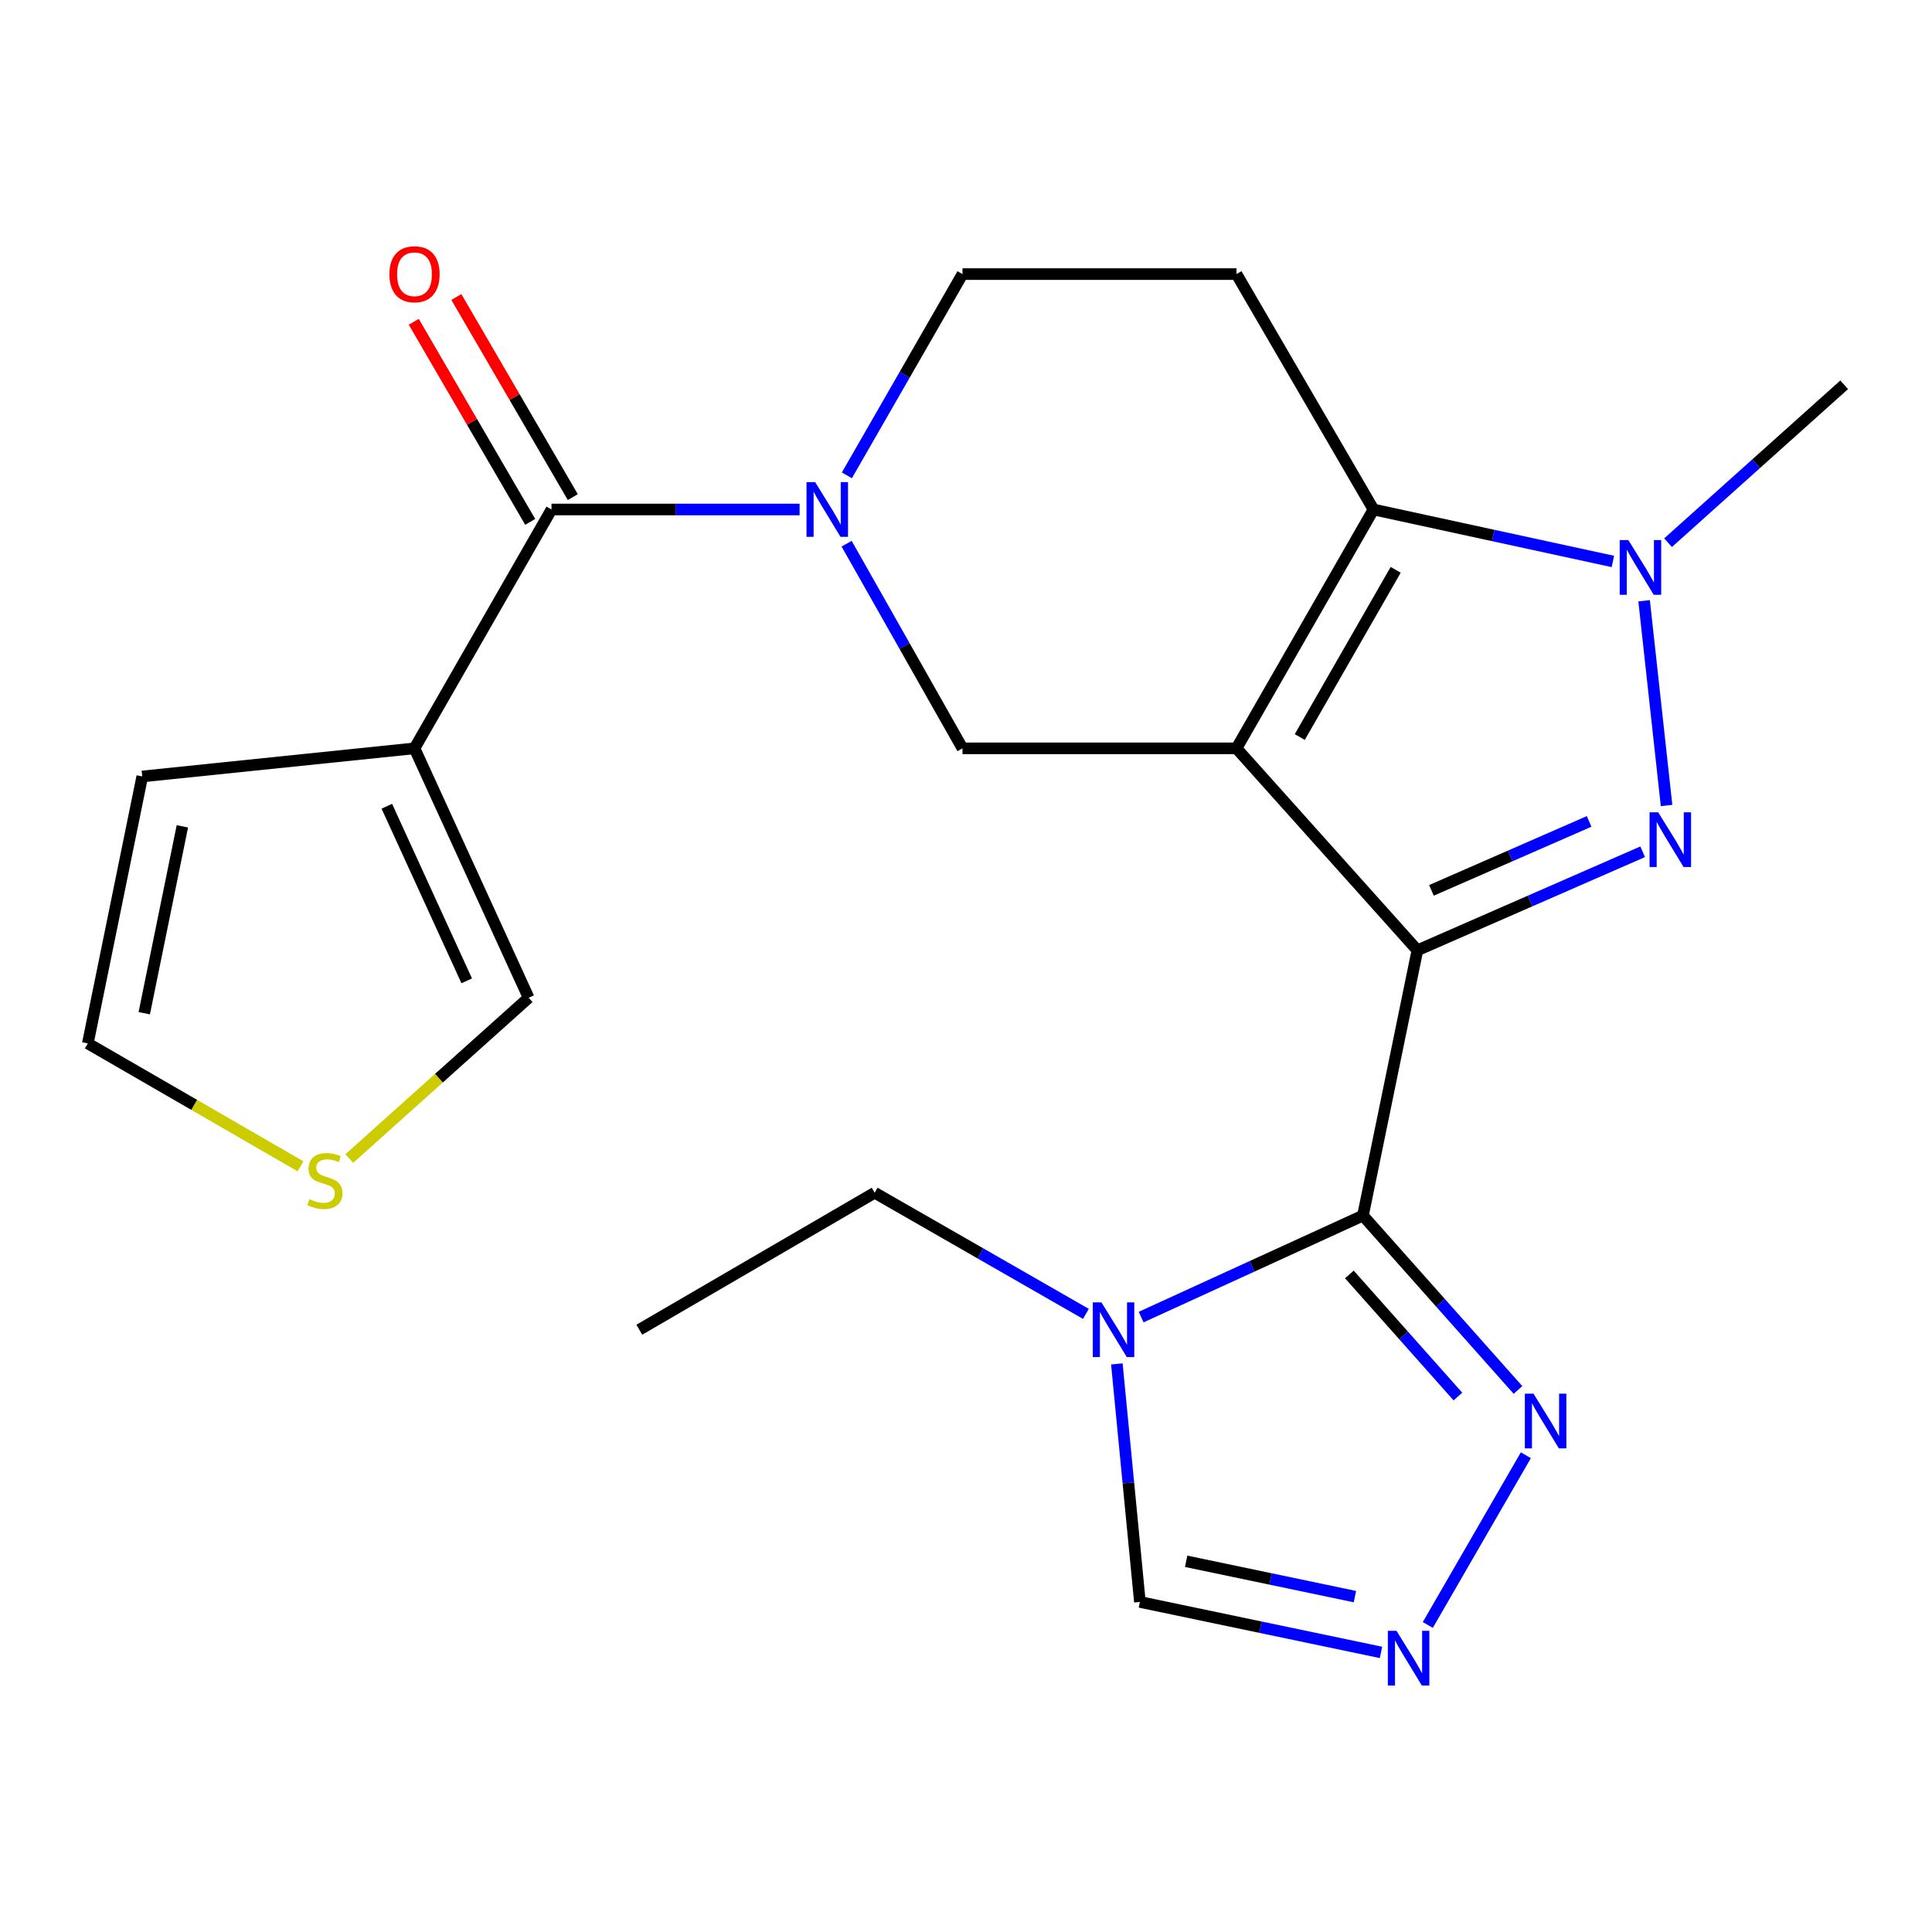 <?xml version='1.0' encoding='iso-8859-1'?>
<svg version='1.1' baseProfile='full'
              xmlns='http://www.w3.org/2000/svg'
                      xmlns:rdkit='http://www.rdkit.org/xml'
                      xmlns:xlink='http://www.w3.org/1999/xlink'
                  xml:space='preserve'
width='1000px' height='1000px' viewBox='0 0 1000 1000'>
<!-- END OF HEADER -->
<rect style='opacity:1.0;fill:#FFFFFF;stroke:none' width='1000' height='1000' x='0' y='0'> </rect>
<path class='bond-0' d='M 733.641,491.87 L 640.006,387.34' style='fill:none;fill-rule:evenodd;stroke:#000000;stroke-width:6px;stroke-linecap:butt;stroke-linejoin:miter;stroke-opacity:1' />
<path class='bond-1' d='M 733.641,491.87 L 791.94,466.373' style='fill:none;fill-rule:evenodd;stroke:#000000;stroke-width:6px;stroke-linecap:butt;stroke-linejoin:miter;stroke-opacity:1' />
<path class='bond-1' d='M 791.94,466.373 L 850.24,440.877' style='fill:none;fill-rule:evenodd;stroke:#0000FF;stroke-width:6px;stroke-linecap:butt;stroke-linejoin:miter;stroke-opacity:1' />
<path class='bond-1' d='M 740.912,460.855 L 781.722,443.008' style='fill:none;fill-rule:evenodd;stroke:#000000;stroke-width:6px;stroke-linecap:butt;stroke-linejoin:miter;stroke-opacity:1' />
<path class='bond-1' d='M 781.722,443.008 L 822.531,425.16' style='fill:none;fill-rule:evenodd;stroke:#0000FF;stroke-width:6px;stroke-linecap:butt;stroke-linejoin:miter;stroke-opacity:1' />
<path class='bond-2' d='M 733.641,491.87 L 705.461,629.17' style='fill:none;fill-rule:evenodd;stroke:#000000;stroke-width:6px;stroke-linecap:butt;stroke-linejoin:miter;stroke-opacity:1' />
<path class='bond-3' d='M 640.006,387.34 L 710.916,263.711' style='fill:none;fill-rule:evenodd;stroke:#000000;stroke-width:6px;stroke-linecap:butt;stroke-linejoin:miter;stroke-opacity:1' />
<path class='bond-3' d='M 672.764,381.484 L 722.401,294.944' style='fill:none;fill-rule:evenodd;stroke:#000000;stroke-width:6px;stroke-linecap:butt;stroke-linejoin:miter;stroke-opacity:1' />
<path class='bond-4' d='M 640.006,387.34 L 498.187,387.34' style='fill:none;fill-rule:evenodd;stroke:#000000;stroke-width:6px;stroke-linecap:butt;stroke-linejoin:miter;stroke-opacity:1' />
<path class='bond-5' d='M 862.61,416.914 L 850.988,310.963' style='fill:none;fill-rule:evenodd;stroke:#0000FF;stroke-width:6px;stroke-linecap:butt;stroke-linejoin:miter;stroke-opacity:1' />
<path class='bond-6' d='M 705.461,629.17 L 648.058,655.446' style='fill:none;fill-rule:evenodd;stroke:#000000;stroke-width:6px;stroke-linecap:butt;stroke-linejoin:miter;stroke-opacity:1' />
<path class='bond-6' d='M 648.058,655.446 L 590.654,681.723' style='fill:none;fill-rule:evenodd;stroke:#0000FF;stroke-width:6px;stroke-linecap:butt;stroke-linejoin:miter;stroke-opacity:1' />
<path class='bond-7' d='M 705.461,629.17 L 745.583,674.306' style='fill:none;fill-rule:evenodd;stroke:#000000;stroke-width:6px;stroke-linecap:butt;stroke-linejoin:miter;stroke-opacity:1' />
<path class='bond-7' d='M 745.583,674.306 L 785.706,719.443' style='fill:none;fill-rule:evenodd;stroke:#0000FF;stroke-width:6px;stroke-linecap:butt;stroke-linejoin:miter;stroke-opacity:1' />
<path class='bond-7' d='M 698.438,659.653 L 726.523,691.249' style='fill:none;fill-rule:evenodd;stroke:#000000;stroke-width:6px;stroke-linecap:butt;stroke-linejoin:miter;stroke-opacity:1' />
<path class='bond-7' d='M 726.523,691.249 L 754.609,722.845' style='fill:none;fill-rule:evenodd;stroke:#0000FF;stroke-width:6px;stroke-linecap:butt;stroke-linejoin:miter;stroke-opacity:1' />
<path class='bond-8' d='M 710.916,263.711 L 640.006,141.868' style='fill:none;fill-rule:evenodd;stroke:#000000;stroke-width:6px;stroke-linecap:butt;stroke-linejoin:miter;stroke-opacity:1' />
<path class='bond-9' d='M 710.916,263.711 L 772.868,277.159' style='fill:none;fill-rule:evenodd;stroke:#000000;stroke-width:6px;stroke-linecap:butt;stroke-linejoin:miter;stroke-opacity:1' />
<path class='bond-9' d='M 772.868,277.159 L 834.82,290.606' style='fill:none;fill-rule:evenodd;stroke:#0000FF;stroke-width:6px;stroke-linecap:butt;stroke-linejoin:miter;stroke-opacity:1' />
<path class='bond-10' d='M 863.375,280.901 L 908.96,240.032' style='fill:none;fill-rule:evenodd;stroke:#0000FF;stroke-width:6px;stroke-linecap:butt;stroke-linejoin:miter;stroke-opacity:1' />
<path class='bond-10' d='M 908.96,240.032 L 954.545,199.163' style='fill:none;fill-rule:evenodd;stroke:#000000;stroke-width:6px;stroke-linecap:butt;stroke-linejoin:miter;stroke-opacity:1' />
<path class='bond-11' d='M 438.213,281.423 L 468.2,334.381' style='fill:none;fill-rule:evenodd;stroke:#0000FF;stroke-width:6px;stroke-linecap:butt;stroke-linejoin:miter;stroke-opacity:1' />
<path class='bond-11' d='M 468.2,334.381 L 498.187,387.34' style='fill:none;fill-rule:evenodd;stroke:#000000;stroke-width:6px;stroke-linecap:butt;stroke-linejoin:miter;stroke-opacity:1' />
<path class='bond-12' d='M 413.875,263.711 L 349.666,263.711' style='fill:none;fill-rule:evenodd;stroke:#0000FF;stroke-width:6px;stroke-linecap:butt;stroke-linejoin:miter;stroke-opacity:1' />
<path class='bond-12' d='M 349.666,263.711 L 285.457,263.711' style='fill:none;fill-rule:evenodd;stroke:#000000;stroke-width:6px;stroke-linecap:butt;stroke-linejoin:miter;stroke-opacity:1' />
<path class='bond-13' d='M 438.337,246.038 L 468.262,193.953' style='fill:none;fill-rule:evenodd;stroke:#0000FF;stroke-width:6px;stroke-linecap:butt;stroke-linejoin:miter;stroke-opacity:1' />
<path class='bond-13' d='M 468.262,193.953 L 498.187,141.868' style='fill:none;fill-rule:evenodd;stroke:#000000;stroke-width:6px;stroke-linecap:butt;stroke-linejoin:miter;stroke-opacity:1' />
<path class='bond-14' d='M 578.078,705.963 L 584.043,767.562' style='fill:none;fill-rule:evenodd;stroke:#0000FF;stroke-width:6px;stroke-linecap:butt;stroke-linejoin:miter;stroke-opacity:1' />
<path class='bond-14' d='M 584.043,767.562 L 590.008,829.162' style='fill:none;fill-rule:evenodd;stroke:#000000;stroke-width:6px;stroke-linecap:butt;stroke-linejoin:miter;stroke-opacity:1' />
<path class='bond-15' d='M 562.061,680.061 L 507.392,648.707' style='fill:none;fill-rule:evenodd;stroke:#0000FF;stroke-width:6px;stroke-linecap:butt;stroke-linejoin:miter;stroke-opacity:1' />
<path class='bond-15' d='M 507.392,648.707 L 452.722,617.354' style='fill:none;fill-rule:evenodd;stroke:#000000;stroke-width:6px;stroke-linecap:butt;stroke-linejoin:miter;stroke-opacity:1' />
<path class='bond-16' d='M 285.457,263.711 L 214.547,387.34' style='fill:none;fill-rule:evenodd;stroke:#000000;stroke-width:6px;stroke-linecap:butt;stroke-linejoin:miter;stroke-opacity:1' />
<path class='bond-17' d='M 296.478,257.298 L 266.343,205.518' style='fill:none;fill-rule:evenodd;stroke:#000000;stroke-width:6px;stroke-linecap:butt;stroke-linejoin:miter;stroke-opacity:1' />
<path class='bond-17' d='M 266.343,205.518 L 236.209,153.739' style='fill:none;fill-rule:evenodd;stroke:#FF0000;stroke-width:6px;stroke-linecap:butt;stroke-linejoin:miter;stroke-opacity:1' />
<path class='bond-17' d='M 274.436,270.125 L 244.302,218.346' style='fill:none;fill-rule:evenodd;stroke:#000000;stroke-width:6px;stroke-linecap:butt;stroke-linejoin:miter;stroke-opacity:1' />
<path class='bond-17' d='M 244.302,218.346 L 214.168,166.566' style='fill:none;fill-rule:evenodd;stroke:#FF0000;stroke-width:6px;stroke-linecap:butt;stroke-linejoin:miter;stroke-opacity:1' />
<path class='bond-18' d='M 214.547,387.34 L 273.627,516.437' style='fill:none;fill-rule:evenodd;stroke:#000000;stroke-width:6px;stroke-linecap:butt;stroke-linejoin:miter;stroke-opacity:1' />
<path class='bond-18' d='M 200.22,417.316 L 241.576,507.684' style='fill:none;fill-rule:evenodd;stroke:#000000;stroke-width:6px;stroke-linecap:butt;stroke-linejoin:miter;stroke-opacity:1' />
<path class='bond-19' d='M 214.547,387.34 L 73.634,401.89' style='fill:none;fill-rule:evenodd;stroke:#000000;stroke-width:6px;stroke-linecap:butt;stroke-linejoin:miter;stroke-opacity:1' />
<path class='bond-20' d='M 789.776,753.231 L 739.025,841.084' style='fill:none;fill-rule:evenodd;stroke:#0000FF;stroke-width:6px;stroke-linecap:butt;stroke-linejoin:miter;stroke-opacity:1' />
<path class='bond-21' d='M 714.801,855.285 L 652.404,842.224' style='fill:none;fill-rule:evenodd;stroke:#0000FF;stroke-width:6px;stroke-linecap:butt;stroke-linejoin:miter;stroke-opacity:1' />
<path class='bond-21' d='M 652.404,842.224 L 590.008,829.162' style='fill:none;fill-rule:evenodd;stroke:#000000;stroke-width:6px;stroke-linecap:butt;stroke-linejoin:miter;stroke-opacity:1' />
<path class='bond-21' d='M 701.307,826.406 L 657.63,817.263' style='fill:none;fill-rule:evenodd;stroke:#0000FF;stroke-width:6px;stroke-linecap:butt;stroke-linejoin:miter;stroke-opacity:1' />
<path class='bond-21' d='M 657.63,817.263 L 613.952,808.12' style='fill:none;fill-rule:evenodd;stroke:#000000;stroke-width:6px;stroke-linecap:butt;stroke-linejoin:miter;stroke-opacity:1' />
<path class='bond-22' d='M 640.006,141.868 L 498.187,141.868' style='fill:none;fill-rule:evenodd;stroke:#000000;stroke-width:6px;stroke-linecap:butt;stroke-linejoin:miter;stroke-opacity:1' />
<path class='bond-23' d='M 180.797,599.663 L 227.212,558.05' style='fill:none;fill-rule:evenodd;stroke:#CCCC00;stroke-width:6px;stroke-linecap:butt;stroke-linejoin:miter;stroke-opacity:1' />
<path class='bond-23' d='M 227.212,558.05 L 273.627,516.437' style='fill:none;fill-rule:evenodd;stroke:#000000;stroke-width:6px;stroke-linecap:butt;stroke-linejoin:miter;stroke-opacity:1' />
<path class='bond-24' d='M 155.553,603.684 L 100.504,571.876' style='fill:none;fill-rule:evenodd;stroke:#CCCC00;stroke-width:6px;stroke-linecap:butt;stroke-linejoin:miter;stroke-opacity:1' />
<path class='bond-24' d='M 100.504,571.876 L 45.455,540.068' style='fill:none;fill-rule:evenodd;stroke:#000000;stroke-width:6px;stroke-linecap:butt;stroke-linejoin:miter;stroke-opacity:1' />
<path class='bond-25' d='M 73.634,401.89 L 45.455,540.068' style='fill:none;fill-rule:evenodd;stroke:#000000;stroke-width:6px;stroke-linecap:butt;stroke-linejoin:miter;stroke-opacity:1' />
<path class='bond-25' d='M 94.395,427.713 L 74.669,524.438' style='fill:none;fill-rule:evenodd;stroke:#000000;stroke-width:6px;stroke-linecap:butt;stroke-linejoin:miter;stroke-opacity:1' />
<path class='bond-26' d='M 452.722,617.354 L 330.907,688.264' style='fill:none;fill-rule:evenodd;stroke:#000000;stroke-width:6px;stroke-linecap:butt;stroke-linejoin:miter;stroke-opacity:1' />
<path  class='atom-2' d='M 858.292 420.458
L 867.572 435.458
Q 868.492 436.938, 869.972 439.618
Q 871.452 442.298, 871.532 442.458
L 871.532 420.458
L 875.292 420.458
L 875.292 448.778
L 871.412 448.778
L 861.452 432.378
Q 860.292 430.458, 859.052 428.258
Q 857.852 426.058, 857.492 425.378
L 857.492 448.778
L 853.812 448.778
L 853.812 420.458
L 858.292 420.458
' fill='#0000FF'/>
<path  class='atom-5' d='M 842.835 279.545
L 852.115 294.545
Q 853.035 296.025, 854.515 298.705
Q 855.995 301.385, 856.075 301.545
L 856.075 279.545
L 859.835 279.545
L 859.835 307.865
L 855.955 307.865
L 845.995 291.465
Q 844.835 289.545, 843.595 287.345
Q 842.395 285.145, 842.035 284.465
L 842.035 307.865
L 838.355 307.865
L 838.355 279.545
L 842.835 279.545
' fill='#0000FF'/>
<path  class='atom-6' d='M 421.923 249.551
L 431.203 264.551
Q 432.123 266.031, 433.603 268.711
Q 435.083 271.391, 435.163 271.551
L 435.163 249.551
L 438.923 249.551
L 438.923 277.871
L 435.043 277.871
L 425.083 261.471
Q 423.923 259.551, 422.683 257.351
Q 421.483 255.151, 421.123 254.471
L 421.123 277.871
L 417.443 277.871
L 417.443 249.551
L 421.923 249.551
' fill='#0000FF'/>
<path  class='atom-7' d='M 570.104 674.104
L 579.384 689.104
Q 580.304 690.584, 581.784 693.264
Q 583.264 695.944, 583.344 696.104
L 583.344 674.104
L 587.104 674.104
L 587.104 702.424
L 583.224 702.424
L 573.264 686.024
Q 572.104 684.104, 570.864 681.904
Q 569.664 679.704, 569.304 679.024
L 569.304 702.424
L 565.624 702.424
L 565.624 674.104
L 570.104 674.104
' fill='#0000FF'/>
<path  class='atom-11' d='M 793.743 721.367
L 803.023 736.367
Q 803.943 737.847, 805.423 740.527
Q 806.903 743.207, 806.983 743.367
L 806.983 721.367
L 810.743 721.367
L 810.743 749.687
L 806.863 749.687
L 796.903 733.287
Q 795.743 731.367, 794.503 729.167
Q 793.303 726.967, 792.943 726.287
L 792.943 749.687
L 789.263 749.687
L 789.263 721.367
L 793.743 721.367
' fill='#0000FF'/>
<path  class='atom-12' d='M 722.833 844.117
L 732.113 859.117
Q 733.033 860.597, 734.513 863.277
Q 735.993 865.957, 736.073 866.117
L 736.073 844.117
L 739.833 844.117
L 739.833 872.437
L 735.953 872.437
L 725.993 856.037
Q 724.833 854.117, 723.593 851.917
Q 722.393 849.717, 722.033 849.037
L 722.033 872.437
L 718.353 872.437
L 718.353 844.117
L 722.833 844.117
' fill='#0000FF'/>
<path  class='atom-16' d='M 160.176 620.698
Q 160.496 620.818, 161.816 621.378
Q 163.136 621.938, 164.576 622.298
Q 166.056 622.618, 167.496 622.618
Q 170.176 622.618, 171.736 621.338
Q 173.296 620.018, 173.296 617.738
Q 173.296 616.178, 172.496 615.218
Q 171.736 614.258, 170.536 613.738
Q 169.336 613.218, 167.336 612.618
Q 164.816 611.858, 163.296 611.138
Q 161.816 610.418, 160.736 608.898
Q 159.696 607.378, 159.696 604.818
Q 159.696 601.258, 162.096 599.058
Q 164.536 596.858, 169.336 596.858
Q 172.616 596.858, 176.336 598.418
L 175.416 601.498
Q 172.016 600.098, 169.456 600.098
Q 166.696 600.098, 165.176 601.258
Q 163.656 602.378, 163.696 604.338
Q 163.696 605.858, 164.456 606.778
Q 165.256 607.698, 166.376 608.218
Q 167.536 608.738, 169.456 609.338
Q 172.016 610.138, 173.536 610.938
Q 175.056 611.738, 176.136 613.378
Q 177.256 614.978, 177.256 617.738
Q 177.256 621.658, 174.616 623.778
Q 172.016 625.858, 167.656 625.858
Q 165.136 625.858, 163.216 625.298
Q 161.336 624.778, 159.096 623.858
L 160.176 620.698
' fill='#CCCC00'/>
<path  class='atom-19' d='M 201.547 141.948
Q 201.547 135.148, 204.907 131.348
Q 208.267 127.548, 214.547 127.548
Q 220.827 127.548, 224.187 131.348
Q 227.547 135.148, 227.547 141.948
Q 227.547 148.828, 224.147 152.748
Q 220.747 156.628, 214.547 156.628
Q 208.307 156.628, 204.907 152.748
Q 201.547 148.868, 201.547 141.948
M 214.547 153.428
Q 218.867 153.428, 221.187 150.548
Q 223.547 147.628, 223.547 141.948
Q 223.547 136.388, 221.187 133.588
Q 218.867 130.748, 214.547 130.748
Q 210.227 130.748, 207.867 133.548
Q 205.547 136.348, 205.547 141.948
Q 205.547 147.668, 207.867 150.548
Q 210.227 153.428, 214.547 153.428
' fill='#FF0000'/>
</svg>
